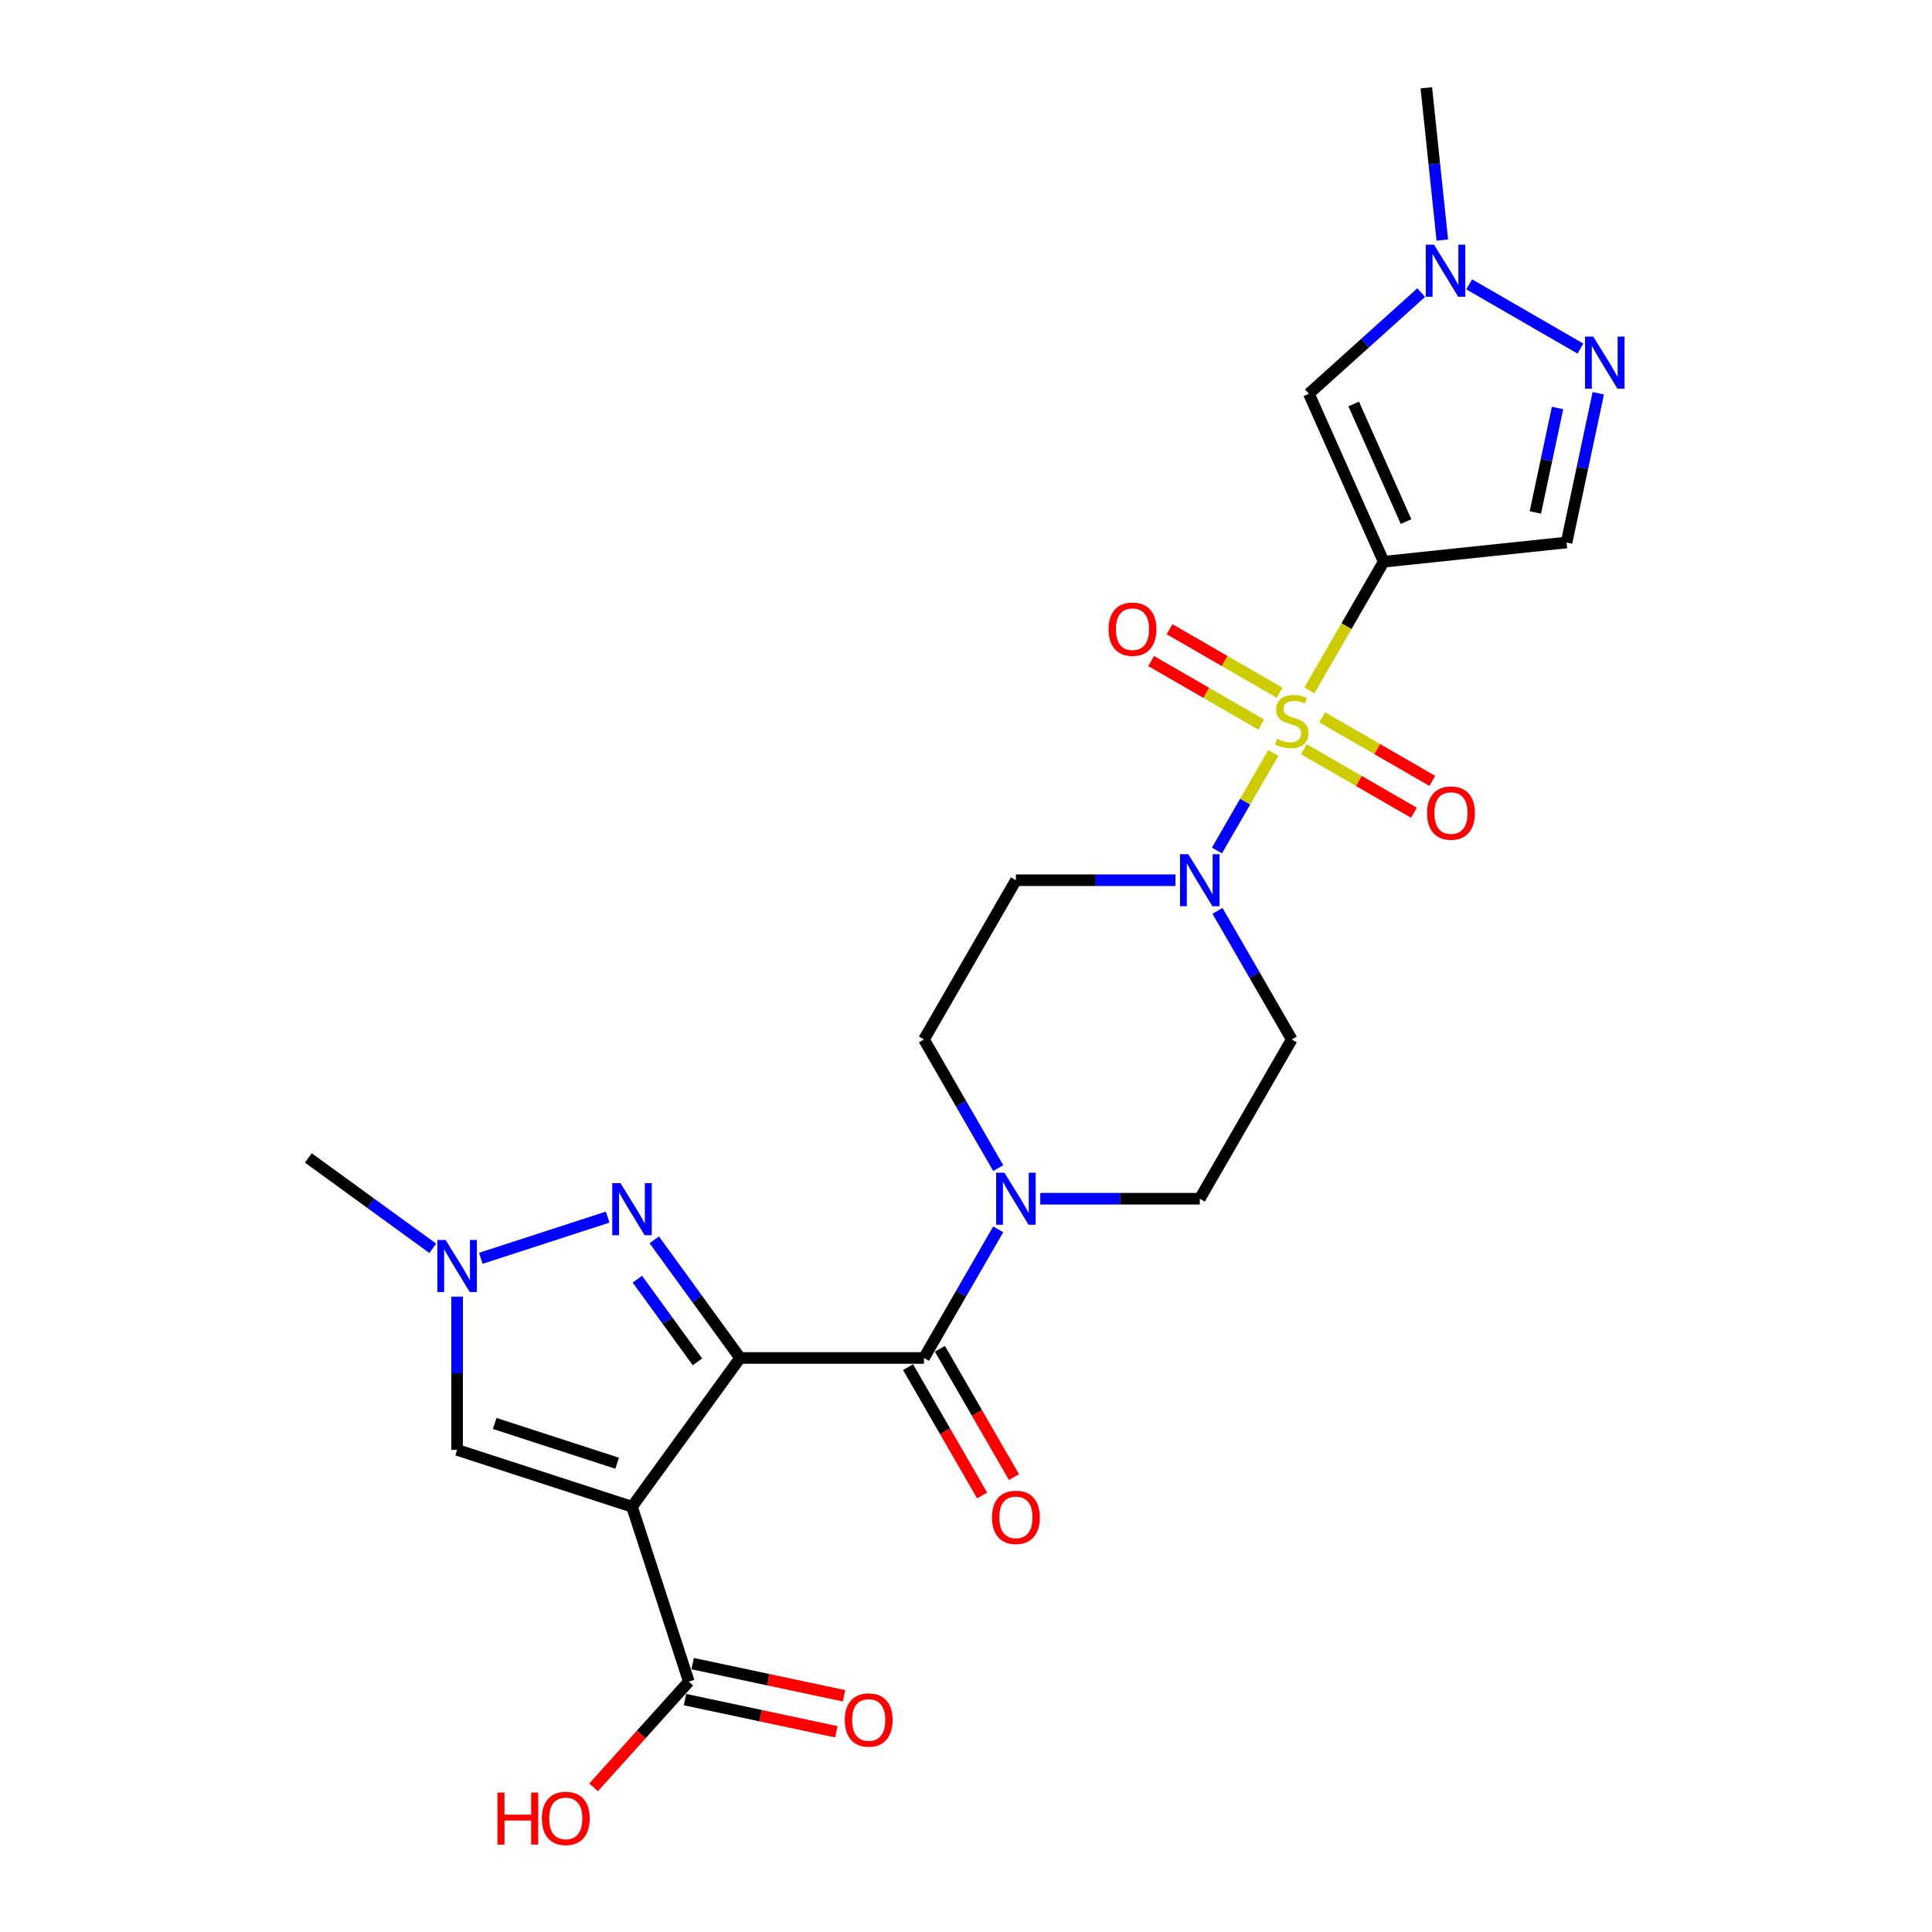 <?xml version='1.0' encoding='iso-8859-1'?>
<svg version='1.1' baseProfile='full'
              xmlns='http://www.w3.org/2000/svg'
                      xmlns:rdkit='http://www.rdkit.org/xml'
                      xmlns:xlink='http://www.w3.org/1999/xlink'
                  xml:space='preserve'
width='1000px' height='1000px' viewBox='0 0 1000 1000'>
<!-- END OF HEADER -->
<rect style='opacity:1.0;fill:#FFFFFF;stroke:none' width='1000' height='1000' x='0' y='0'> </rect>
<path class='bond-1' d='M 383.068,702.879 L 327.123,779.88' style='fill:none;fill-rule:evenodd;stroke:#000000;stroke-width:6px;stroke-linecap:butt;stroke-linejoin:miter;stroke-opacity:1' />
<path class='bond-3' d='M 383.068,702.879 L 360.856,672.307' style='fill:none;fill-rule:evenodd;stroke:#000000;stroke-width:6px;stroke-linecap:butt;stroke-linejoin:miter;stroke-opacity:1' />
<path class='bond-3' d='M 360.856,672.307 L 338.644,641.735' style='fill:none;fill-rule:evenodd;stroke:#0000FF;stroke-width:6px;stroke-linecap:butt;stroke-linejoin:miter;stroke-opacity:1' />
<path class='bond-3' d='M 361.004,704.896 L 345.456,683.496' style='fill:none;fill-rule:evenodd;stroke:#000000;stroke-width:6px;stroke-linecap:butt;stroke-linejoin:miter;stroke-opacity:1' />
<path class='bond-3' d='M 345.456,683.496 L 329.907,662.096' style='fill:none;fill-rule:evenodd;stroke:#0000FF;stroke-width:6px;stroke-linecap:butt;stroke-linejoin:miter;stroke-opacity:1' />
<path class='bond-4' d='M 383.068,702.879 L 478.245,702.879' style='fill:none;fill-rule:evenodd;stroke:#000000;stroke-width:6px;stroke-linecap:butt;stroke-linejoin:miter;stroke-opacity:1' />
<path class='bond-0' d='M 659.051,389.715 L 644.471,414.968' style='fill:none;fill-rule:evenodd;stroke:#CCCC00;stroke-width:6px;stroke-linecap:butt;stroke-linejoin:miter;stroke-opacity:1' />
<path class='bond-0' d='M 644.471,414.968 L 629.891,440.221' style='fill:none;fill-rule:evenodd;stroke:#0000FF;stroke-width:6px;stroke-linecap:butt;stroke-linejoin:miter;stroke-opacity:1' />
<path class='bond-2' d='M 677.734,357.355 L 696.962,324.051' style='fill:none;fill-rule:evenodd;stroke:#CCCC00;stroke-width:6px;stroke-linecap:butt;stroke-linejoin:miter;stroke-opacity:1' />
<path class='bond-2' d='M 696.962,324.051 L 716.19,290.747' style='fill:none;fill-rule:evenodd;stroke:#000000;stroke-width:6px;stroke-linecap:butt;stroke-linejoin:miter;stroke-opacity:1' />
<path class='bond-14' d='M 662.338,358.567 L 633.853,342.121' style='fill:none;fill-rule:evenodd;stroke:#CCCC00;stroke-width:6px;stroke-linecap:butt;stroke-linejoin:miter;stroke-opacity:1' />
<path class='bond-14' d='M 633.853,342.121 L 605.368,325.675' style='fill:none;fill-rule:evenodd;stroke:#FF0000;stroke-width:6px;stroke-linecap:butt;stroke-linejoin:miter;stroke-opacity:1' />
<path class='bond-14' d='M 652.821,375.053 L 624.335,358.607' style='fill:none;fill-rule:evenodd;stroke:#CCCC00;stroke-width:6px;stroke-linecap:butt;stroke-linejoin:miter;stroke-opacity:1' />
<path class='bond-14' d='M 624.335,358.607 L 595.85,342.161' style='fill:none;fill-rule:evenodd;stroke:#FF0000;stroke-width:6px;stroke-linecap:butt;stroke-linejoin:miter;stroke-opacity:1' />
<path class='bond-15' d='M 674.864,387.779 L 703.349,404.225' style='fill:none;fill-rule:evenodd;stroke:#CCCC00;stroke-width:6px;stroke-linecap:butt;stroke-linejoin:miter;stroke-opacity:1' />
<path class='bond-15' d='M 703.349,404.225 L 731.834,420.671' style='fill:none;fill-rule:evenodd;stroke:#FF0000;stroke-width:6px;stroke-linecap:butt;stroke-linejoin:miter;stroke-opacity:1' />
<path class='bond-15' d='M 684.382,371.294 L 712.867,387.74' style='fill:none;fill-rule:evenodd;stroke:#CCCC00;stroke-width:6px;stroke-linecap:butt;stroke-linejoin:miter;stroke-opacity:1' />
<path class='bond-15' d='M 712.867,387.74 L 741.352,404.186' style='fill:none;fill-rule:evenodd;stroke:#FF0000;stroke-width:6px;stroke-linecap:butt;stroke-linejoin:miter;stroke-opacity:1' />
<path class='bond-8' d='M 327.123,779.88 L 236.604,750.468' style='fill:none;fill-rule:evenodd;stroke:#000000;stroke-width:6px;stroke-linecap:butt;stroke-linejoin:miter;stroke-opacity:1' />
<path class='bond-8' d='M 319.428,757.364 L 256.064,736.776' style='fill:none;fill-rule:evenodd;stroke:#000000;stroke-width:6px;stroke-linecap:butt;stroke-linejoin:miter;stroke-opacity:1' />
<path class='bond-12' d='M 327.123,779.88 L 356.535,870.399' style='fill:none;fill-rule:evenodd;stroke:#000000;stroke-width:6px;stroke-linecap:butt;stroke-linejoin:miter;stroke-opacity:1' />
<path class='bond-6' d='M 716.19,290.747 L 677.478,203.797' style='fill:none;fill-rule:evenodd;stroke:#000000;stroke-width:6px;stroke-linecap:butt;stroke-linejoin:miter;stroke-opacity:1' />
<path class='bond-6' d='M 727.773,269.962 L 700.674,209.097' style='fill:none;fill-rule:evenodd;stroke:#000000;stroke-width:6px;stroke-linecap:butt;stroke-linejoin:miter;stroke-opacity:1' />
<path class='bond-11' d='M 716.19,290.747 L 810.847,280.798' style='fill:none;fill-rule:evenodd;stroke:#000000;stroke-width:6px;stroke-linecap:butt;stroke-linejoin:miter;stroke-opacity:1' />
<path class='bond-7' d='M 314.522,629.973 L 248.874,651.303' style='fill:none;fill-rule:evenodd;stroke:#0000FF;stroke-width:6px;stroke-linecap:butt;stroke-linejoin:miter;stroke-opacity:1' />
<path class='bond-9' d='M 478.245,702.879 L 497.462,669.594' style='fill:none;fill-rule:evenodd;stroke:#000000;stroke-width:6px;stroke-linecap:butt;stroke-linejoin:miter;stroke-opacity:1' />
<path class='bond-9' d='M 497.462,669.594 L 516.679,636.309' style='fill:none;fill-rule:evenodd;stroke:#0000FF;stroke-width:6px;stroke-linecap:butt;stroke-linejoin:miter;stroke-opacity:1' />
<path class='bond-20' d='M 470.003,707.638 L 489.176,740.847' style='fill:none;fill-rule:evenodd;stroke:#000000;stroke-width:6px;stroke-linecap:butt;stroke-linejoin:miter;stroke-opacity:1' />
<path class='bond-20' d='M 489.176,740.847 L 508.349,774.056' style='fill:none;fill-rule:evenodd;stroke:#FF0000;stroke-width:6px;stroke-linecap:butt;stroke-linejoin:miter;stroke-opacity:1' />
<path class='bond-20' d='M 486.488,698.12 L 505.661,731.329' style='fill:none;fill-rule:evenodd;stroke:#000000;stroke-width:6px;stroke-linecap:butt;stroke-linejoin:miter;stroke-opacity:1' />
<path class='bond-20' d='M 505.661,731.329 L 524.834,764.538' style='fill:none;fill-rule:evenodd;stroke:#FF0000;stroke-width:6px;stroke-linecap:butt;stroke-linejoin:miter;stroke-opacity:1' />
<path class='bond-5' d='M 608.411,455.6 L 567.122,455.6' style='fill:none;fill-rule:evenodd;stroke:#0000FF;stroke-width:6px;stroke-linecap:butt;stroke-linejoin:miter;stroke-opacity:1' />
<path class='bond-5' d='M 567.122,455.6 L 525.834,455.6' style='fill:none;fill-rule:evenodd;stroke:#000000;stroke-width:6px;stroke-linecap:butt;stroke-linejoin:miter;stroke-opacity:1' />
<path class='bond-26' d='M 630.167,471.456 L 649.384,504.741' style='fill:none;fill-rule:evenodd;stroke:#0000FF;stroke-width:6px;stroke-linecap:butt;stroke-linejoin:miter;stroke-opacity:1' />
<path class='bond-26' d='M 649.384,504.741 L 668.601,538.026' style='fill:none;fill-rule:evenodd;stroke:#000000;stroke-width:6px;stroke-linecap:butt;stroke-linejoin:miter;stroke-opacity:1' />
<path class='bond-13' d='M 677.478,203.797 L 706.542,177.627' style='fill:none;fill-rule:evenodd;stroke:#000000;stroke-width:6px;stroke-linecap:butt;stroke-linejoin:miter;stroke-opacity:1' />
<path class='bond-13' d='M 706.542,177.627 L 735.607,151.458' style='fill:none;fill-rule:evenodd;stroke:#0000FF;stroke-width:6px;stroke-linecap:butt;stroke-linejoin:miter;stroke-opacity:1' />
<path class='bond-23' d='M 224.002,646.135 L 191.803,622.74' style='fill:none;fill-rule:evenodd;stroke:#0000FF;stroke-width:6px;stroke-linecap:butt;stroke-linejoin:miter;stroke-opacity:1' />
<path class='bond-23' d='M 191.803,622.74 L 159.603,599.346' style='fill:none;fill-rule:evenodd;stroke:#000000;stroke-width:6px;stroke-linecap:butt;stroke-linejoin:miter;stroke-opacity:1' />
<path class='bond-25' d='M 236.604,671.147 L 236.604,710.807' style='fill:none;fill-rule:evenodd;stroke:#0000FF;stroke-width:6px;stroke-linecap:butt;stroke-linejoin:miter;stroke-opacity:1' />
<path class='bond-25' d='M 236.604,710.807 L 236.604,750.468' style='fill:none;fill-rule:evenodd;stroke:#000000;stroke-width:6px;stroke-linecap:butt;stroke-linejoin:miter;stroke-opacity:1' />
<path class='bond-18' d='M 538.436,620.453 L 579.724,620.453' style='fill:none;fill-rule:evenodd;stroke:#0000FF;stroke-width:6px;stroke-linecap:butt;stroke-linejoin:miter;stroke-opacity:1' />
<path class='bond-18' d='M 579.724,620.453 L 621.012,620.453' style='fill:none;fill-rule:evenodd;stroke:#000000;stroke-width:6px;stroke-linecap:butt;stroke-linejoin:miter;stroke-opacity:1' />
<path class='bond-19' d='M 516.679,604.596 L 497.462,571.311' style='fill:none;fill-rule:evenodd;stroke:#0000FF;stroke-width:6px;stroke-linecap:butt;stroke-linejoin:miter;stroke-opacity:1' />
<path class='bond-19' d='M 497.462,571.311 L 478.245,538.026' style='fill:none;fill-rule:evenodd;stroke:#000000;stroke-width:6px;stroke-linecap:butt;stroke-linejoin:miter;stroke-opacity:1' />
<path class='bond-10' d='M 827.265,203.557 L 819.056,242.177' style='fill:none;fill-rule:evenodd;stroke:#0000FF;stroke-width:6px;stroke-linecap:butt;stroke-linejoin:miter;stroke-opacity:1' />
<path class='bond-10' d='M 819.056,242.177 L 810.847,280.798' style='fill:none;fill-rule:evenodd;stroke:#000000;stroke-width:6px;stroke-linecap:butt;stroke-linejoin:miter;stroke-opacity:1' />
<path class='bond-10' d='M 806.182,211.185 L 800.436,238.22' style='fill:none;fill-rule:evenodd;stroke:#0000FF;stroke-width:6px;stroke-linecap:butt;stroke-linejoin:miter;stroke-opacity:1' />
<path class='bond-10' d='M 800.436,238.22 L 794.69,265.254' style='fill:none;fill-rule:evenodd;stroke:#000000;stroke-width:6px;stroke-linecap:butt;stroke-linejoin:miter;stroke-opacity:1' />
<path class='bond-27' d='M 818.034,180.424 L 760.446,147.177' style='fill:none;fill-rule:evenodd;stroke:#0000FF;stroke-width:6px;stroke-linecap:butt;stroke-linejoin:miter;stroke-opacity:1' />
<path class='bond-21' d='M 354.556,879.709 L 393.729,888.035' style='fill:none;fill-rule:evenodd;stroke:#000000;stroke-width:6px;stroke-linecap:butt;stroke-linejoin:miter;stroke-opacity:1' />
<path class='bond-21' d='M 393.729,888.035 L 432.902,896.362' style='fill:none;fill-rule:evenodd;stroke:#FF0000;stroke-width:6px;stroke-linecap:butt;stroke-linejoin:miter;stroke-opacity:1' />
<path class='bond-21' d='M 358.514,861.089 L 397.687,869.416' style='fill:none;fill-rule:evenodd;stroke:#000000;stroke-width:6px;stroke-linecap:butt;stroke-linejoin:miter;stroke-opacity:1' />
<path class='bond-21' d='M 397.687,869.416 L 436.859,877.742' style='fill:none;fill-rule:evenodd;stroke:#FF0000;stroke-width:6px;stroke-linecap:butt;stroke-linejoin:miter;stroke-opacity:1' />
<path class='bond-22' d='M 356.535,870.399 L 331.899,897.76' style='fill:none;fill-rule:evenodd;stroke:#000000;stroke-width:6px;stroke-linecap:butt;stroke-linejoin:miter;stroke-opacity:1' />
<path class='bond-22' d='M 331.899,897.76 L 307.263,925.121' style='fill:none;fill-rule:evenodd;stroke:#FF0000;stroke-width:6px;stroke-linecap:butt;stroke-linejoin:miter;stroke-opacity:1' />
<path class='bond-24' d='M 746.542,124.254 L 742.401,84.855' style='fill:none;fill-rule:evenodd;stroke:#0000FF;stroke-width:6px;stroke-linecap:butt;stroke-linejoin:miter;stroke-opacity:1' />
<path class='bond-24' d='M 742.401,84.855 L 738.26,45.455' style='fill:none;fill-rule:evenodd;stroke:#000000;stroke-width:6px;stroke-linecap:butt;stroke-linejoin:miter;stroke-opacity:1' />
<path class='bond-16' d='M 668.601,538.026 L 621.012,620.453' style='fill:none;fill-rule:evenodd;stroke:#000000;stroke-width:6px;stroke-linecap:butt;stroke-linejoin:miter;stroke-opacity:1' />
<path class='bond-17' d='M 525.834,455.6 L 478.245,538.026' style='fill:none;fill-rule:evenodd;stroke:#000000;stroke-width:6px;stroke-linecap:butt;stroke-linejoin:miter;stroke-opacity:1' />
<path  class='atom-1' d='M 660.987 382.425
Q 661.291 382.539, 662.548 383.072
Q 663.804 383.605, 665.175 383.947
Q 666.583 384.252, 667.954 384.252
Q 670.505 384.252, 671.989 383.034
Q 673.474 381.777, 673.474 379.607
Q 673.474 378.123, 672.713 377.209
Q 671.989 376.295, 670.847 375.8
Q 669.705 375.305, 667.802 374.734
Q 665.403 374.011, 663.956 373.326
Q 662.548 372.64, 661.52 371.194
Q 660.53 369.747, 660.53 367.31
Q 660.53 363.922, 662.814 361.828
Q 665.137 359.734, 669.705 359.734
Q 672.827 359.734, 676.368 361.219
L 675.492 364.15
Q 672.256 362.818, 669.819 362.818
Q 667.193 362.818, 665.746 363.922
Q 664.299 364.988, 664.337 366.853
Q 664.337 368.3, 665.061 369.176
Q 665.822 370.051, 666.888 370.546
Q 667.992 371.041, 669.819 371.612
Q 672.256 372.374, 673.703 373.135
Q 675.149 373.897, 676.177 375.458
Q 677.243 376.98, 677.243 379.607
Q 677.243 383.338, 674.731 385.356
Q 672.256 387.336, 668.106 387.336
Q 665.708 387.336, 663.88 386.803
Q 662.091 386.308, 659.959 385.432
L 660.987 382.425
' fill='#CCCC00'/>
<path  class='atom-4' d='M 321.165 612.401
L 329.998 626.678
Q 330.873 628.087, 332.282 630.637
Q 333.691 633.188, 333.767 633.341
L 333.767 612.401
L 337.345 612.401
L 337.345 639.356
L 333.653 639.356
L 324.173 623.747
Q 323.069 621.919, 321.889 619.825
Q 320.746 617.731, 320.404 617.084
L 320.404 639.356
L 316.901 639.356
L 316.901 612.401
L 321.165 612.401
' fill='#0000FF'/>
<path  class='atom-6' d='M 615.054 442.123
L 623.887 456.399
Q 624.762 457.808, 626.171 460.359
Q 627.579 462.909, 627.656 463.062
L 627.656 442.123
L 631.234 442.123
L 631.234 469.077
L 627.541 469.077
L 618.062 453.468
Q 616.958 451.64, 615.777 449.546
Q 614.635 447.453, 614.293 446.805
L 614.293 469.077
L 610.79 469.077
L 610.79 442.123
L 615.054 442.123
' fill='#0000FF'/>
<path  class='atom-8' d='M 230.646 641.813
L 239.478 656.09
Q 240.354 657.498, 241.762 660.049
Q 243.171 662.6, 243.247 662.752
L 243.247 641.813
L 246.826 641.813
L 246.826 668.767
L 243.133 668.767
L 233.653 653.158
Q 232.549 651.331, 231.369 649.237
Q 230.227 647.143, 229.884 646.496
L 229.884 668.767
L 226.382 668.767
L 226.382 641.813
L 230.646 641.813
' fill='#0000FF'/>
<path  class='atom-10' d='M 519.876 606.975
L 528.709 621.252
Q 529.584 622.661, 530.993 625.212
Q 532.402 627.762, 532.478 627.915
L 532.478 606.975
L 536.056 606.975
L 536.056 633.93
L 532.364 633.93
L 522.884 618.321
Q 521.78 616.493, 520.6 614.399
Q 519.457 612.305, 519.115 611.658
L 519.115 633.93
L 515.612 633.93
L 515.612 606.975
L 519.876 606.975
' fill='#0000FF'/>
<path  class='atom-11' d='M 824.677 174.223
L 833.51 188.499
Q 834.385 189.908, 835.794 192.459
Q 837.202 195.01, 837.279 195.162
L 837.279 174.223
L 840.857 174.223
L 840.857 201.177
L 837.164 201.177
L 827.685 185.568
Q 826.581 183.741, 825.4 181.647
Q 824.258 179.553, 823.916 178.906
L 823.916 201.177
L 820.413 201.177
L 820.413 174.223
L 824.677 174.223
' fill='#0000FF'/>
<path  class='atom-14' d='M 742.251 126.634
L 751.083 140.911
Q 751.959 142.319, 753.367 144.87
Q 754.776 147.421, 754.852 147.573
L 754.852 126.634
L 758.431 126.634
L 758.431 153.588
L 754.738 153.588
L 745.258 137.979
Q 744.154 136.152, 742.974 134.058
Q 741.832 131.964, 741.489 131.317
L 741.489 153.588
L 737.987 153.588
L 737.987 126.634
L 742.251 126.634
' fill='#0000FF'/>
<path  class='atom-15' d='M 573.802 325.66
Q 573.802 319.188, 577 315.572
Q 580.198 311.955, 586.175 311.955
Q 592.152 311.955, 595.35 315.572
Q 598.548 319.188, 598.548 325.66
Q 598.548 332.209, 595.312 335.94
Q 592.076 339.633, 586.175 339.633
Q 580.236 339.633, 577 335.94
Q 573.802 332.247, 573.802 325.66
M 586.175 336.587
Q 590.286 336.587, 592.495 333.846
Q 594.741 331.067, 594.741 325.66
Q 594.741 320.369, 592.495 317.704
Q 590.286 315.001, 586.175 315.001
Q 582.063 315.001, 579.817 317.666
Q 577.609 320.331, 577.609 325.66
Q 577.609 331.105, 579.817 333.846
Q 582.063 336.587, 586.175 336.587
' fill='#FF0000'/>
<path  class='atom-16' d='M 738.654 420.838
Q 738.654 414.366, 741.852 410.749
Q 745.05 407.133, 751.028 407.133
Q 757.005 407.133, 760.203 410.749
Q 763.401 414.366, 763.401 420.838
Q 763.401 427.387, 760.165 431.118
Q 756.929 434.81, 751.028 434.81
Q 745.089 434.81, 741.852 431.118
Q 738.654 427.425, 738.654 420.838
M 751.028 431.765
Q 755.139 431.765, 757.347 429.024
Q 759.594 426.244, 759.594 420.838
Q 759.594 415.546, 757.347 412.881
Q 755.139 410.178, 751.028 410.178
Q 746.916 410.178, 744.67 412.843
Q 742.462 415.508, 742.462 420.838
Q 742.462 426.283, 744.67 429.024
Q 746.916 431.765, 751.028 431.765
' fill='#FF0000'/>
<path  class='atom-21' d='M 513.461 785.382
Q 513.461 778.91, 516.659 775.293
Q 519.857 771.676, 525.834 771.676
Q 531.812 771.676, 535.009 775.293
Q 538.207 778.91, 538.207 785.382
Q 538.207 791.93, 534.971 795.661
Q 531.735 799.354, 525.834 799.354
Q 519.895 799.354, 516.659 795.661
Q 513.461 791.968, 513.461 785.382
M 525.834 796.308
Q 529.946 796.308, 532.154 793.567
Q 534.4 790.788, 534.4 785.382
Q 534.4 780.09, 532.154 777.425
Q 529.946 774.722, 525.834 774.722
Q 521.723 774.722, 519.476 777.387
Q 517.268 780.052, 517.268 785.382
Q 517.268 790.826, 519.476 793.567
Q 521.723 796.308, 525.834 796.308
' fill='#FF0000'/>
<path  class='atom-22' d='M 437.26 890.264
Q 437.26 883.792, 440.458 880.175
Q 443.656 876.558, 449.633 876.558
Q 455.61 876.558, 458.808 880.175
Q 462.006 883.792, 462.006 890.264
Q 462.006 896.812, 458.77 900.543
Q 455.534 904.236, 449.633 904.236
Q 443.694 904.236, 440.458 900.543
Q 437.26 896.85, 437.26 890.264
M 449.633 901.19
Q 453.745 901.19, 455.953 898.449
Q 458.199 895.67, 458.199 890.264
Q 458.199 884.972, 455.953 882.307
Q 453.745 879.604, 449.633 879.604
Q 445.521 879.604, 443.275 882.269
Q 441.067 884.934, 441.067 890.264
Q 441.067 895.708, 443.275 898.449
Q 445.521 901.19, 449.633 901.19
' fill='#FF0000'/>
<path  class='atom-23' d='M 257.48 927.805
L 261.135 927.805
L 261.135 939.265
L 274.917 939.265
L 274.917 927.805
L 278.572 927.805
L 278.572 954.76
L 274.917 954.76
L 274.917 942.31
L 261.135 942.31
L 261.135 954.76
L 257.48 954.76
L 257.48 927.805
' fill='#FF0000'/>
<path  class='atom-23' d='M 280.475 941.206
Q 280.475 934.734, 283.673 931.117
Q 286.871 927.501, 292.848 927.501
Q 298.826 927.501, 302.024 931.117
Q 305.222 934.734, 305.222 941.206
Q 305.222 947.755, 301.986 951.486
Q 298.75 955.178, 292.848 955.178
Q 286.909 955.178, 283.673 951.486
Q 280.475 947.793, 280.475 941.206
M 292.848 952.133
Q 296.96 952.133, 299.168 949.392
Q 301.415 946.612, 301.415 941.206
Q 301.415 935.914, 299.168 933.249
Q 296.96 930.546, 292.848 930.546
Q 288.737 930.546, 286.491 933.211
Q 284.282 935.876, 284.282 941.206
Q 284.282 946.65, 286.491 949.392
Q 288.737 952.133, 292.848 952.133
' fill='#FF0000'/>
</svg>

